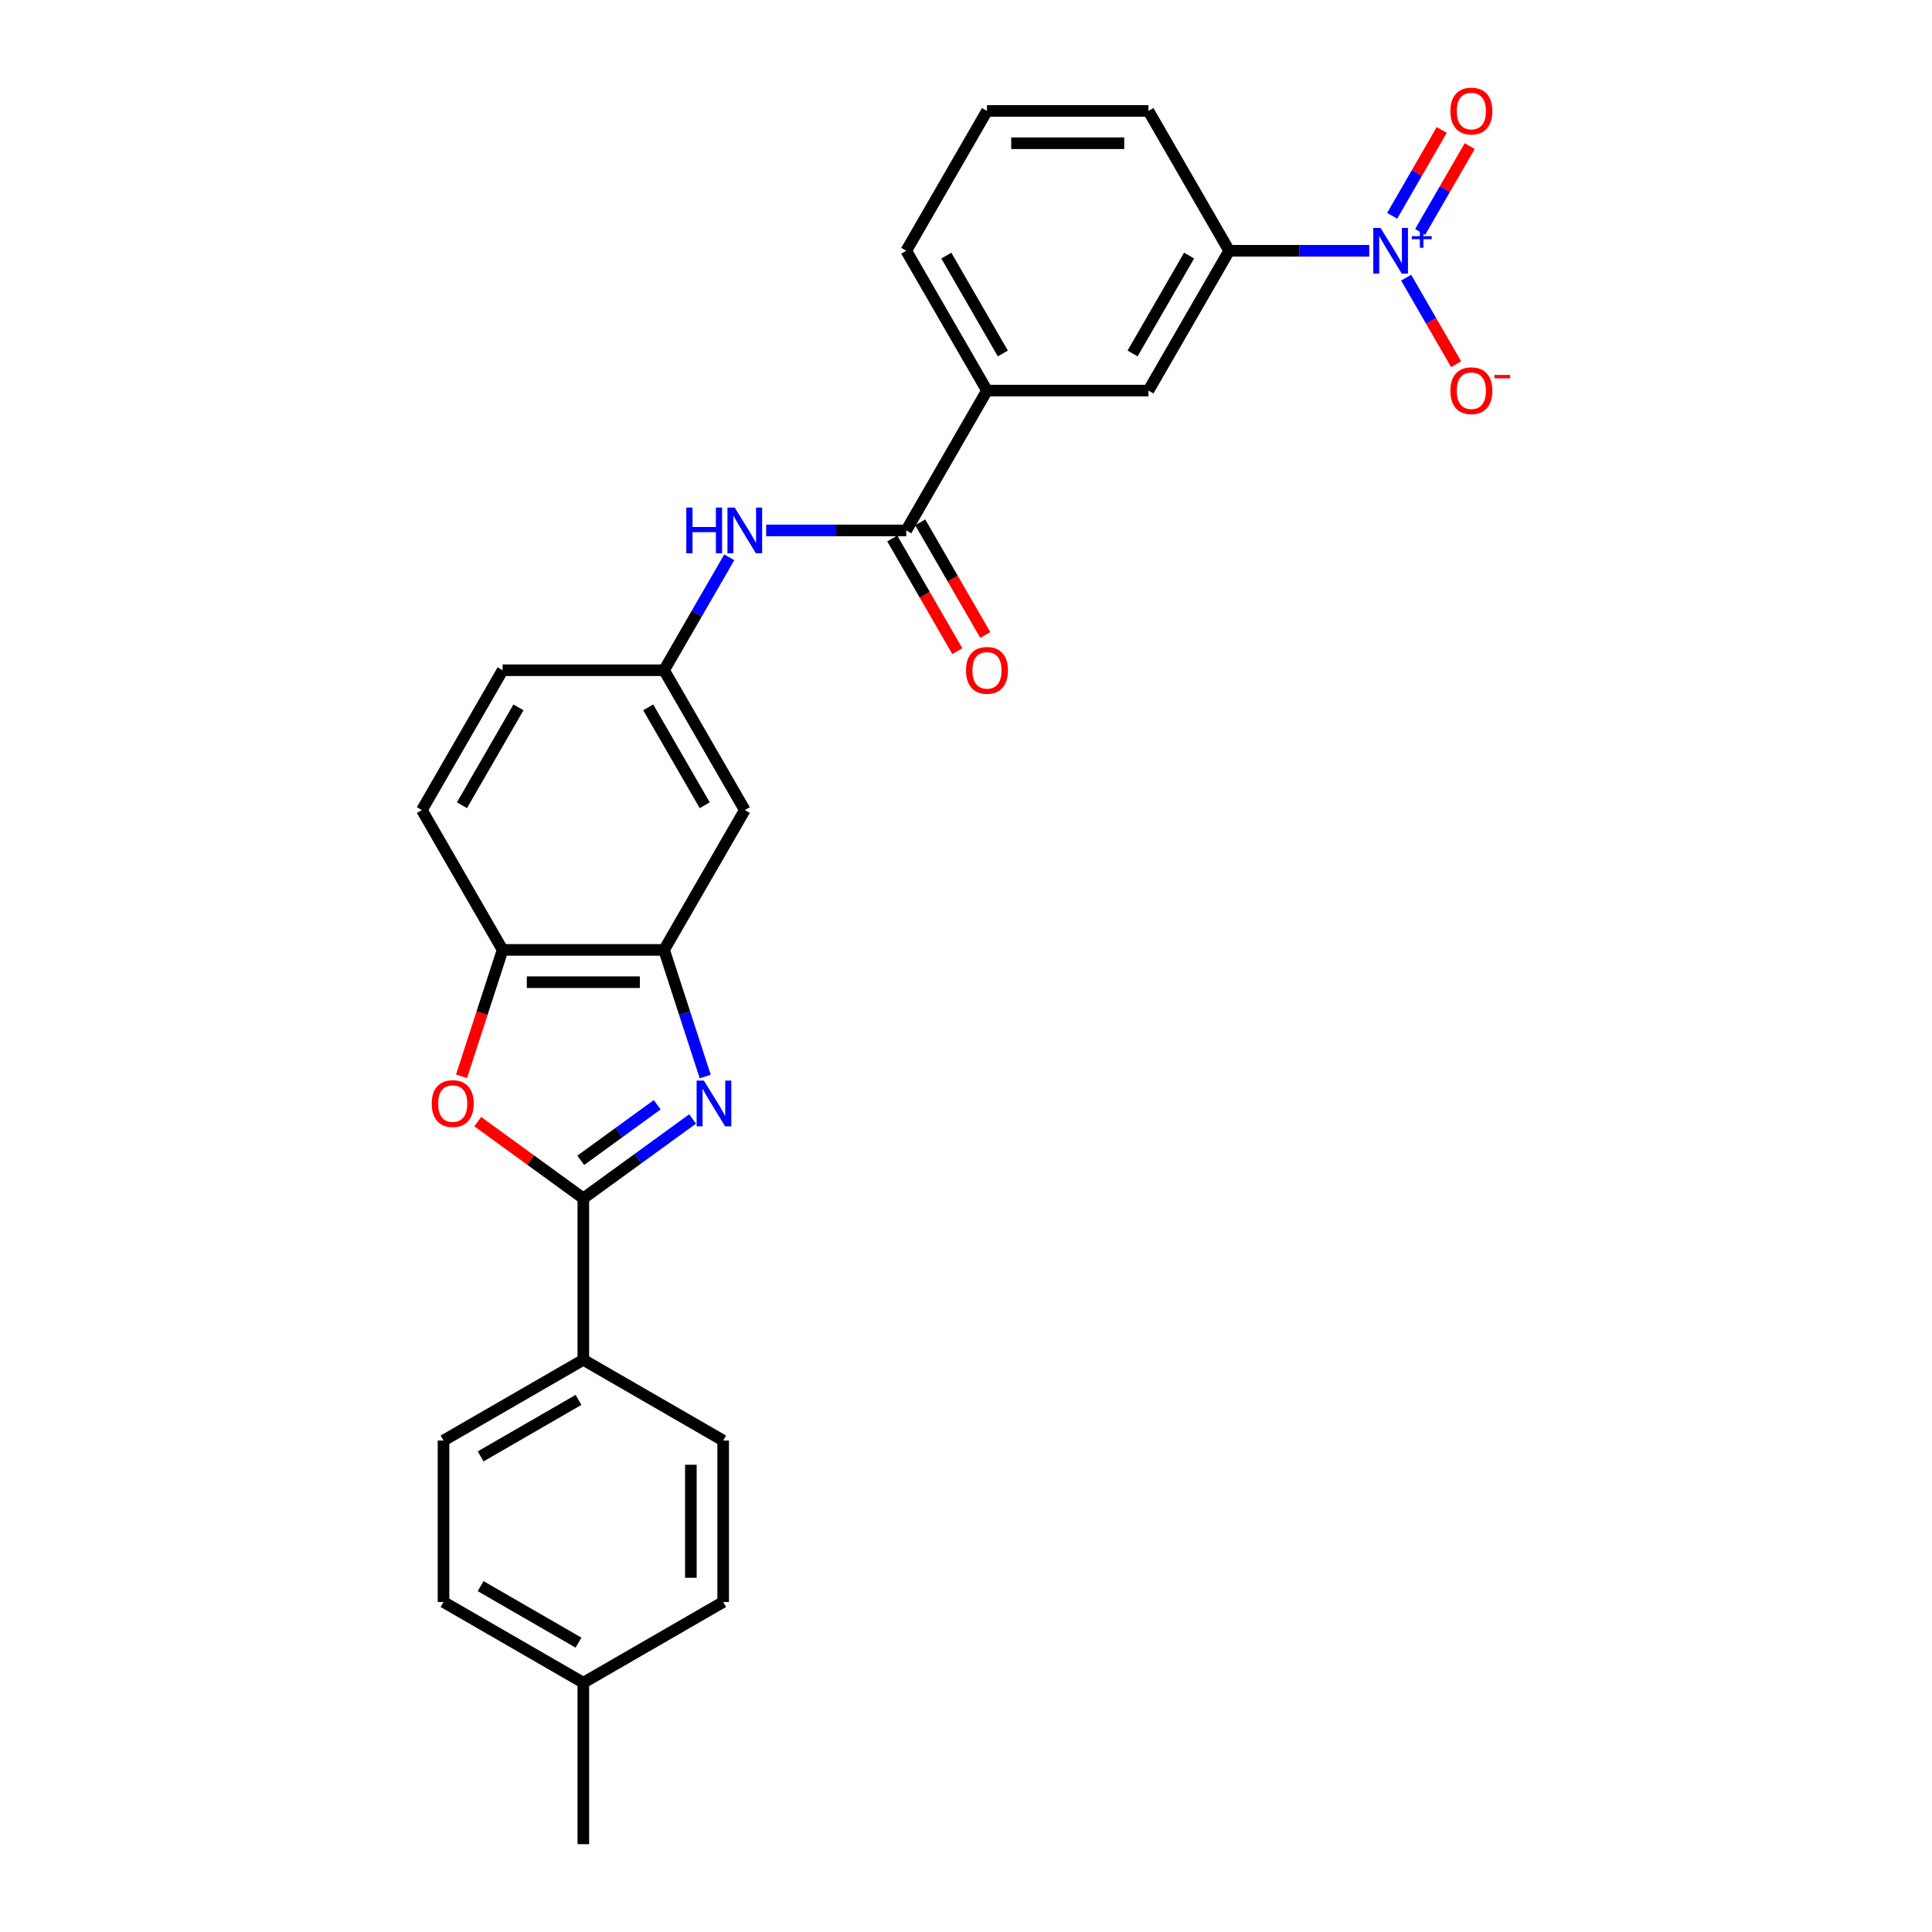 <?xml version='1.0' encoding='iso-8859-1'?>
<svg version='1.1' baseProfile='full'
              xmlns='http://www.w3.org/2000/svg'
                      xmlns:rdkit='http://www.rdkit.org/xml'
                      xmlns:xlink='http://www.w3.org/1999/xlink'
                  xml:space='preserve'
width='1000px' height='1000px' viewBox='0 0 1000 1000'>
<!-- END OF HEADER -->
<rect style='opacity:1.0;fill:#FFFFFF;stroke:none' width='1000' height='1000' x='0' y='0'> </rect>
<path class='bond-0' d='M 358.48,579.183 L 330.208,599.724' style='fill:none;fill-rule:evenodd;stroke:#0000FF;stroke-width:6px;stroke-linecap:butt;stroke-linejoin:miter;stroke-opacity:1' />
<path class='bond-0' d='M 330.208,599.724 L 301.935,620.265' style='fill:none;fill-rule:evenodd;stroke:#000000;stroke-width:6px;stroke-linecap:butt;stroke-linejoin:miter;stroke-opacity:1' />
<path class='bond-0' d='M 340.174,571.824 L 320.384,586.202' style='fill:none;fill-rule:evenodd;stroke:#0000FF;stroke-width:6px;stroke-linecap:butt;stroke-linejoin:miter;stroke-opacity:1' />
<path class='bond-0' d='M 320.384,586.202 L 300.593,600.581' style='fill:none;fill-rule:evenodd;stroke:#000000;stroke-width:6px;stroke-linecap:butt;stroke-linejoin:miter;stroke-opacity:1' />
<path class='bond-3' d='M 365.021,557.221 L 354.371,524.443' style='fill:none;fill-rule:evenodd;stroke:#0000FF;stroke-width:6px;stroke-linecap:butt;stroke-linejoin:miter;stroke-opacity:1' />
<path class='bond-3' d='M 354.371,524.443 L 343.72,491.664' style='fill:none;fill-rule:evenodd;stroke:#000000;stroke-width:6px;stroke-linecap:butt;stroke-linejoin:miter;stroke-opacity:1' />
<path class='bond-2' d='M 301.935,620.265 L 274.607,600.41' style='fill:none;fill-rule:evenodd;stroke:#000000;stroke-width:6px;stroke-linecap:butt;stroke-linejoin:miter;stroke-opacity:1' />
<path class='bond-2' d='M 274.607,600.41 L 247.279,580.555' style='fill:none;fill-rule:evenodd;stroke:#FF0000;stroke-width:6px;stroke-linecap:butt;stroke-linejoin:miter;stroke-opacity:1' />
<path class='bond-11' d='M 301.935,620.265 L 301.935,703.835' style='fill:none;fill-rule:evenodd;stroke:#000000;stroke-width:6px;stroke-linecap:butt;stroke-linejoin:miter;stroke-opacity:1' />
<path class='bond-1' d='M 708.721,129.796 L 672.468,129.796' style='fill:none;fill-rule:evenodd;stroke:#0000FF;stroke-width:6px;stroke-linecap:butt;stroke-linejoin:miter;stroke-opacity:1' />
<path class='bond-1' d='M 672.468,129.796 L 636.215,129.796' style='fill:none;fill-rule:evenodd;stroke:#000000;stroke-width:6px;stroke-linecap:butt;stroke-linejoin:miter;stroke-opacity:1' />
<path class='bond-12' d='M 727.824,143.718 L 740.755,166.117' style='fill:none;fill-rule:evenodd;stroke:#0000FF;stroke-width:6px;stroke-linecap:butt;stroke-linejoin:miter;stroke-opacity:1' />
<path class='bond-12' d='M 740.755,166.117 L 753.687,188.515' style='fill:none;fill-rule:evenodd;stroke:#FF0000;stroke-width:6px;stroke-linecap:butt;stroke-linejoin:miter;stroke-opacity:1' />
<path class='bond-13' d='M 735.061,120.051 L 747.887,97.837' style='fill:none;fill-rule:evenodd;stroke:#0000FF;stroke-width:6px;stroke-linecap:butt;stroke-linejoin:miter;stroke-opacity:1' />
<path class='bond-13' d='M 747.887,97.837 L 760.712,75.623' style='fill:none;fill-rule:evenodd;stroke:#FF0000;stroke-width:6px;stroke-linecap:butt;stroke-linejoin:miter;stroke-opacity:1' />
<path class='bond-13' d='M 720.586,111.694 L 733.412,89.48' style='fill:none;fill-rule:evenodd;stroke:#0000FF;stroke-width:6px;stroke-linecap:butt;stroke-linejoin:miter;stroke-opacity:1' />
<path class='bond-13' d='M 733.412,89.48 L 746.237,67.266' style='fill:none;fill-rule:evenodd;stroke:#FF0000;stroke-width:6px;stroke-linecap:butt;stroke-linejoin:miter;stroke-opacity:1' />
<path class='bond-27' d='M 238.893,557.088 L 249.522,524.376' style='fill:none;fill-rule:evenodd;stroke:#FF0000;stroke-width:6px;stroke-linecap:butt;stroke-linejoin:miter;stroke-opacity:1' />
<path class='bond-27' d='M 249.522,524.376 L 260.15,491.664' style='fill:none;fill-rule:evenodd;stroke:#000000;stroke-width:6px;stroke-linecap:butt;stroke-linejoin:miter;stroke-opacity:1' />
<path class='bond-5' d='M 343.72,491.664 L 260.15,491.664' style='fill:none;fill-rule:evenodd;stroke:#000000;stroke-width:6px;stroke-linecap:butt;stroke-linejoin:miter;stroke-opacity:1' />
<path class='bond-5' d='M 331.185,508.378 L 272.686,508.378' style='fill:none;fill-rule:evenodd;stroke:#000000;stroke-width:6px;stroke-linecap:butt;stroke-linejoin:miter;stroke-opacity:1' />
<path class='bond-9' d='M 343.72,491.664 L 385.505,419.291' style='fill:none;fill-rule:evenodd;stroke:#000000;stroke-width:6px;stroke-linecap:butt;stroke-linejoin:miter;stroke-opacity:1' />
<path class='bond-4' d='M 469.075,274.543 L 432.823,274.543' style='fill:none;fill-rule:evenodd;stroke:#000000;stroke-width:6px;stroke-linecap:butt;stroke-linejoin:miter;stroke-opacity:1' />
<path class='bond-4' d='M 432.823,274.543 L 396.57,274.543' style='fill:none;fill-rule:evenodd;stroke:#0000FF;stroke-width:6px;stroke-linecap:butt;stroke-linejoin:miter;stroke-opacity:1' />
<path class='bond-8' d='M 469.075,274.543 L 510.86,202.169' style='fill:none;fill-rule:evenodd;stroke:#000000;stroke-width:6px;stroke-linecap:butt;stroke-linejoin:miter;stroke-opacity:1' />
<path class='bond-15' d='M 461.838,278.722 L 478.673,307.88' style='fill:none;fill-rule:evenodd;stroke:#000000;stroke-width:6px;stroke-linecap:butt;stroke-linejoin:miter;stroke-opacity:1' />
<path class='bond-15' d='M 478.673,307.88 L 495.508,337.039' style='fill:none;fill-rule:evenodd;stroke:#FF0000;stroke-width:6px;stroke-linecap:butt;stroke-linejoin:miter;stroke-opacity:1' />
<path class='bond-15' d='M 476.313,270.365 L 493.148,299.523' style='fill:none;fill-rule:evenodd;stroke:#000000;stroke-width:6px;stroke-linecap:butt;stroke-linejoin:miter;stroke-opacity:1' />
<path class='bond-15' d='M 493.148,299.523 L 509.982,328.682' style='fill:none;fill-rule:evenodd;stroke:#FF0000;stroke-width:6px;stroke-linecap:butt;stroke-linejoin:miter;stroke-opacity:1' />
<path class='bond-16' d='M 260.15,491.664 L 218.365,419.291' style='fill:none;fill-rule:evenodd;stroke:#000000;stroke-width:6px;stroke-linecap:butt;stroke-linejoin:miter;stroke-opacity:1' />
<path class='bond-6' d='M 636.215,129.796 L 594.43,202.169' style='fill:none;fill-rule:evenodd;stroke:#000000;stroke-width:6px;stroke-linecap:butt;stroke-linejoin:miter;stroke-opacity:1' />
<path class='bond-6' d='M 615.473,132.295 L 586.223,182.956' style='fill:none;fill-rule:evenodd;stroke:#000000;stroke-width:6px;stroke-linecap:butt;stroke-linejoin:miter;stroke-opacity:1' />
<path class='bond-30' d='M 636.215,129.796 L 594.43,57.422' style='fill:none;fill-rule:evenodd;stroke:#000000;stroke-width:6px;stroke-linecap:butt;stroke-linejoin:miter;stroke-opacity:1' />
<path class='bond-7' d='M 377.467,288.466 L 360.594,317.691' style='fill:none;fill-rule:evenodd;stroke:#0000FF;stroke-width:6px;stroke-linecap:butt;stroke-linejoin:miter;stroke-opacity:1' />
<path class='bond-7' d='M 360.594,317.691 L 343.72,346.917' style='fill:none;fill-rule:evenodd;stroke:#000000;stroke-width:6px;stroke-linecap:butt;stroke-linejoin:miter;stroke-opacity:1' />
<path class='bond-10' d='M 510.86,202.169 L 594.43,202.169' style='fill:none;fill-rule:evenodd;stroke:#000000;stroke-width:6px;stroke-linecap:butt;stroke-linejoin:miter;stroke-opacity:1' />
<path class='bond-24' d='M 510.86,202.169 L 469.075,129.796' style='fill:none;fill-rule:evenodd;stroke:#000000;stroke-width:6px;stroke-linecap:butt;stroke-linejoin:miter;stroke-opacity:1' />
<path class='bond-24' d='M 519.067,182.956 L 489.818,132.295' style='fill:none;fill-rule:evenodd;stroke:#000000;stroke-width:6px;stroke-linecap:butt;stroke-linejoin:miter;stroke-opacity:1' />
<path class='bond-14' d='M 385.505,419.291 L 343.72,346.917' style='fill:none;fill-rule:evenodd;stroke:#000000;stroke-width:6px;stroke-linecap:butt;stroke-linejoin:miter;stroke-opacity:1' />
<path class='bond-14' d='M 364.763,416.792 L 335.513,366.13' style='fill:none;fill-rule:evenodd;stroke:#000000;stroke-width:6px;stroke-linecap:butt;stroke-linejoin:miter;stroke-opacity:1' />
<path class='bond-17' d='M 301.935,703.835 L 229.562,745.62' style='fill:none;fill-rule:evenodd;stroke:#000000;stroke-width:6px;stroke-linecap:butt;stroke-linejoin:miter;stroke-opacity:1' />
<path class='bond-17' d='M 299.436,724.578 L 248.775,753.827' style='fill:none;fill-rule:evenodd;stroke:#000000;stroke-width:6px;stroke-linecap:butt;stroke-linejoin:miter;stroke-opacity:1' />
<path class='bond-18' d='M 301.935,703.835 L 374.309,745.62' style='fill:none;fill-rule:evenodd;stroke:#000000;stroke-width:6px;stroke-linecap:butt;stroke-linejoin:miter;stroke-opacity:1' />
<path class='bond-19' d='M 343.72,346.917 L 260.15,346.917' style='fill:none;fill-rule:evenodd;stroke:#000000;stroke-width:6px;stroke-linecap:butt;stroke-linejoin:miter;stroke-opacity:1' />
<path class='bond-28' d='M 218.365,419.291 L 260.15,346.917' style='fill:none;fill-rule:evenodd;stroke:#000000;stroke-width:6px;stroke-linecap:butt;stroke-linejoin:miter;stroke-opacity:1' />
<path class='bond-28' d='M 239.108,416.792 L 268.357,366.13' style='fill:none;fill-rule:evenodd;stroke:#000000;stroke-width:6px;stroke-linecap:butt;stroke-linejoin:miter;stroke-opacity:1' />
<path class='bond-21' d='M 229.562,745.62 L 229.562,829.19' style='fill:none;fill-rule:evenodd;stroke:#000000;stroke-width:6px;stroke-linecap:butt;stroke-linejoin:miter;stroke-opacity:1' />
<path class='bond-20' d='M 374.309,745.62 L 374.309,829.19' style='fill:none;fill-rule:evenodd;stroke:#000000;stroke-width:6px;stroke-linecap:butt;stroke-linejoin:miter;stroke-opacity:1' />
<path class='bond-20' d='M 357.595,758.156 L 357.595,816.655' style='fill:none;fill-rule:evenodd;stroke:#000000;stroke-width:6px;stroke-linecap:butt;stroke-linejoin:miter;stroke-opacity:1' />
<path class='bond-22' d='M 374.309,829.19 L 301.935,870.975' style='fill:none;fill-rule:evenodd;stroke:#000000;stroke-width:6px;stroke-linecap:butt;stroke-linejoin:miter;stroke-opacity:1' />
<path class='bond-29' d='M 229.562,829.19 L 301.935,870.975' style='fill:none;fill-rule:evenodd;stroke:#000000;stroke-width:6px;stroke-linecap:butt;stroke-linejoin:miter;stroke-opacity:1' />
<path class='bond-29' d='M 248.775,820.983 L 299.436,850.233' style='fill:none;fill-rule:evenodd;stroke:#000000;stroke-width:6px;stroke-linecap:butt;stroke-linejoin:miter;stroke-opacity:1' />
<path class='bond-26' d='M 301.935,870.975 L 301.935,954.545' style='fill:none;fill-rule:evenodd;stroke:#000000;stroke-width:6px;stroke-linecap:butt;stroke-linejoin:miter;stroke-opacity:1' />
<path class='bond-23' d='M 594.43,57.422 L 510.86,57.422' style='fill:none;fill-rule:evenodd;stroke:#000000;stroke-width:6px;stroke-linecap:butt;stroke-linejoin:miter;stroke-opacity:1' />
<path class='bond-23' d='M 581.895,74.136 L 523.396,74.136' style='fill:none;fill-rule:evenodd;stroke:#000000;stroke-width:6px;stroke-linecap:butt;stroke-linejoin:miter;stroke-opacity:1' />
<path class='bond-25' d='M 469.075,129.796 L 510.86,57.422' style='fill:none;fill-rule:evenodd;stroke:#000000;stroke-width:6px;stroke-linecap:butt;stroke-linejoin:miter;stroke-opacity:1' />
<path  class='atom-0' d='M 364.313 559.311
L 372.069 571.846
Q 372.838 573.083, 374.074 575.323
Q 375.311 577.562, 375.378 577.696
L 375.378 559.311
L 378.52 559.311
L 378.52 582.978
L 375.278 582.978
L 366.954 569.272
Q 365.985 567.668, 364.949 565.829
Q 363.946 563.991, 363.645 563.422
L 363.645 582.978
L 360.57 582.978
L 360.57 559.311
L 364.313 559.311
' fill='#0000FF'/>
<path  class='atom-2' d='M 714.554 117.962
L 722.309 130.498
Q 723.078 131.734, 724.315 133.974
Q 725.552 136.214, 725.619 136.347
L 725.619 117.962
L 728.761 117.962
L 728.761 141.629
L 725.518 141.629
L 717.195 127.924
Q 716.225 126.319, 715.189 124.48
Q 714.186 122.642, 713.885 122.074
L 713.885 141.629
L 710.81 141.629
L 710.81 117.962
L 714.554 117.962
' fill='#0000FF'/>
<path  class='atom-2' d='M 730.747 122.228
L 734.916 122.228
L 734.916 117.838
L 736.77 117.838
L 736.77 122.228
L 741.05 122.228
L 741.05 123.817
L 736.77 123.817
L 736.77 128.229
L 734.916 128.229
L 734.916 123.817
L 730.747 123.817
L 730.747 122.228
' fill='#0000FF'/>
<path  class='atom-3' d='M 223.462 571.211
Q 223.462 565.528, 226.27 562.353
Q 229.078 559.177, 234.326 559.177
Q 239.574 559.177, 242.382 562.353
Q 245.19 565.528, 245.19 571.211
Q 245.19 576.961, 242.349 580.237
Q 239.507 583.479, 234.326 583.479
Q 229.111 583.479, 226.27 580.237
Q 223.462 576.994, 223.462 571.211
M 234.326 580.805
Q 237.936 580.805, 239.875 578.398
Q 241.847 575.958, 241.847 571.211
Q 241.847 566.565, 239.875 564.225
Q 237.936 561.851, 234.326 561.851
Q 230.716 561.851, 228.743 564.191
Q 226.805 566.531, 226.805 571.211
Q 226.805 575.991, 228.743 578.398
Q 230.716 580.805, 234.326 580.805
' fill='#FF0000'/>
<path  class='atom-8' d='M 355.236 262.71
L 358.445 262.71
L 358.445 272.771
L 370.546 272.771
L 370.546 262.71
L 373.755 262.71
L 373.755 286.377
L 370.546 286.377
L 370.546 275.446
L 358.445 275.446
L 358.445 286.377
L 355.236 286.377
L 355.236 262.71
' fill='#0000FF'/>
<path  class='atom-8' d='M 380.274 262.71
L 388.029 275.245
Q 388.798 276.482, 390.035 278.722
Q 391.272 280.961, 391.339 281.095
L 391.339 262.71
L 394.481 262.71
L 394.481 286.377
L 391.238 286.377
L 382.915 272.671
Q 381.945 271.067, 380.909 269.228
Q 379.906 267.389, 379.605 266.821
L 379.605 286.377
L 376.53 286.377
L 376.53 262.71
L 380.274 262.71
' fill='#0000FF'/>
<path  class='atom-13' d='M 750.706 202.236
Q 750.706 196.553, 753.514 193.378
Q 756.322 190.202, 761.57 190.202
Q 766.819 190.202, 769.627 193.378
Q 772.435 196.553, 772.435 202.236
Q 772.435 207.986, 769.593 211.262
Q 766.752 214.504, 761.57 214.504
Q 756.356 214.504, 753.514 211.262
Q 750.706 208.019, 750.706 202.236
M 761.57 211.83
Q 765.181 211.83, 767.12 209.423
Q 769.092 206.983, 769.092 202.236
Q 769.092 197.59, 767.12 195.25
Q 765.181 192.876, 761.57 192.876
Q 757.96 192.876, 755.988 195.216
Q 754.049 197.556, 754.049 202.236
Q 754.049 207.016, 755.988 209.423
Q 757.96 211.83, 761.57 211.83
' fill='#FF0000'/>
<path  class='atom-13' d='M 773.538 194.065
L 781.635 194.065
L 781.635 195.83
L 773.538 195.83
L 773.538 194.065
' fill='#FF0000'/>
<path  class='atom-14' d='M 750.706 57.489
Q 750.706 51.806, 753.514 48.63
Q 756.322 45.455, 761.57 45.455
Q 766.819 45.455, 769.627 48.63
Q 772.435 51.806, 772.435 57.489
Q 772.435 63.238, 769.593 66.514
Q 766.752 69.757, 761.57 69.757
Q 756.356 69.757, 753.514 66.514
Q 750.706 63.272, 750.706 57.489
M 761.57 67.082
Q 765.181 67.082, 767.12 64.676
Q 769.092 62.235, 769.092 57.489
Q 769.092 52.842, 767.12 50.502
Q 765.181 48.129, 761.57 48.129
Q 757.96 48.129, 755.988 50.469
Q 754.049 52.809, 754.049 57.489
Q 754.049 62.269, 755.988 64.676
Q 757.96 67.082, 761.57 67.082
' fill='#FF0000'/>
<path  class='atom-16' d='M 499.996 346.984
Q 499.996 341.301, 502.804 338.125
Q 505.612 334.95, 510.86 334.95
Q 516.109 334.95, 518.917 338.125
Q 521.725 341.301, 521.725 346.984
Q 521.725 352.733, 518.883 356.009
Q 516.042 359.252, 510.86 359.252
Q 505.646 359.252, 502.804 356.009
Q 499.996 352.767, 499.996 346.984
M 510.86 356.578
Q 514.471 356.578, 516.409 354.171
Q 518.382 351.73, 518.382 346.984
Q 518.382 342.337, 516.409 339.997
Q 514.471 337.624, 510.86 337.624
Q 507.25 337.624, 505.278 339.964
Q 503.339 342.304, 503.339 346.984
Q 503.339 351.764, 505.278 354.171
Q 507.25 356.578, 510.86 356.578
' fill='#FF0000'/>
</svg>
